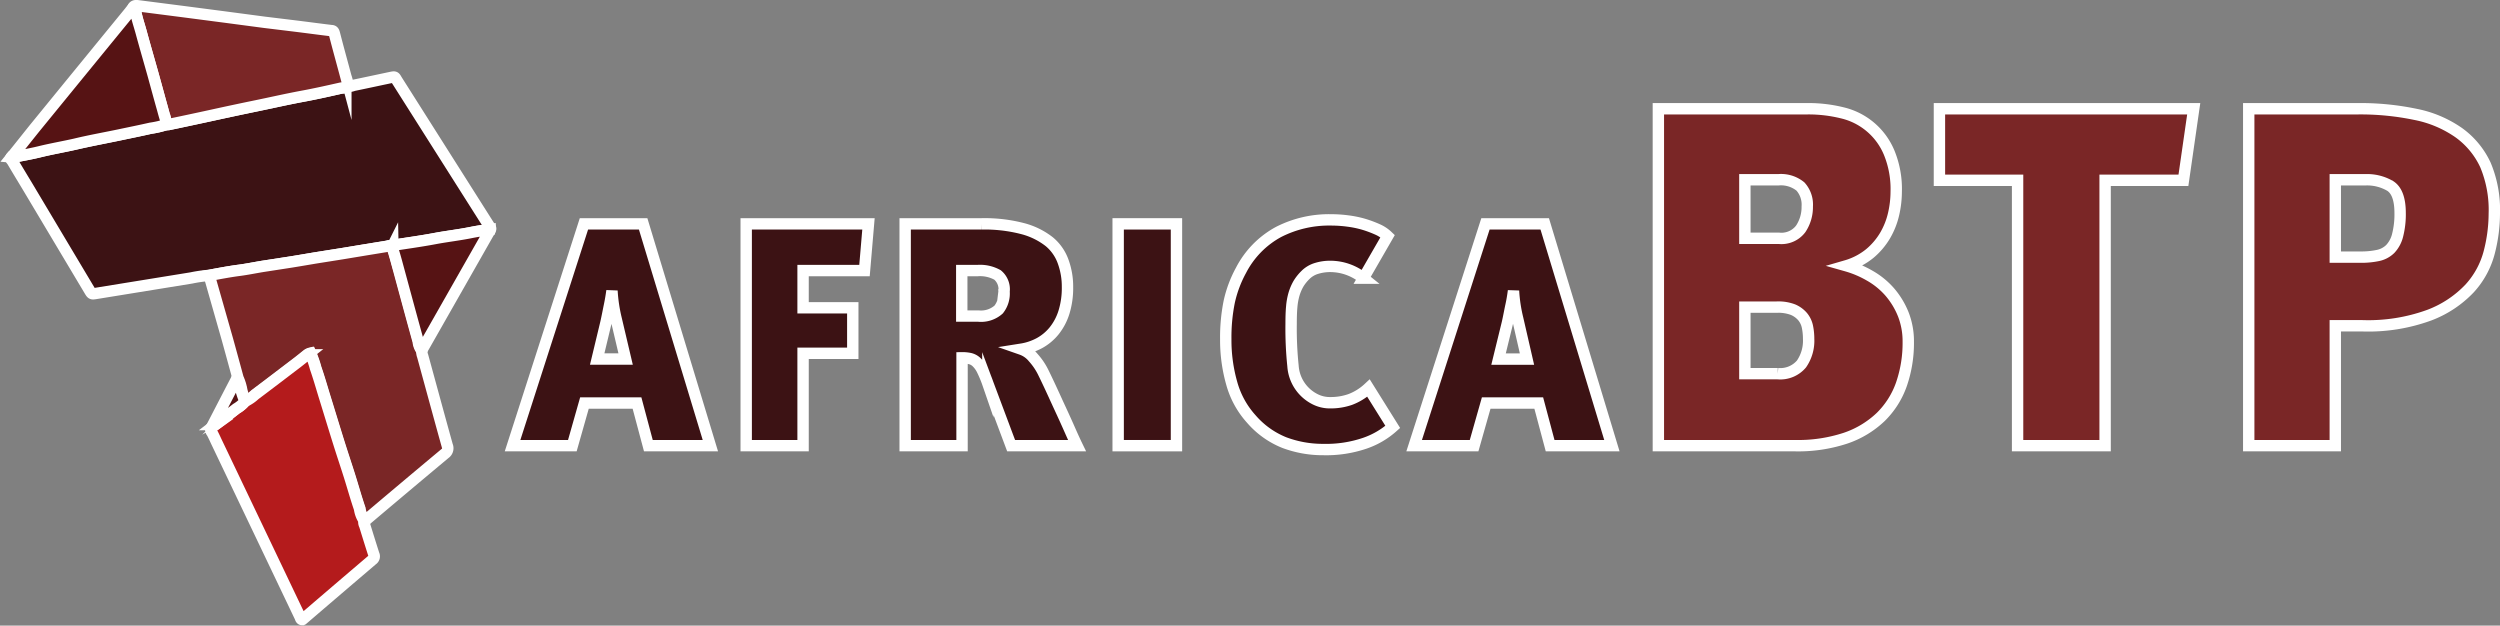 <svg xmlns="http://www.w3.org/2000/svg" viewBox="0 0 439.56 109.99"><rect x="0" y="0" width="439.56" height="109.99" fill="#808080" stroke="none"/><defs><style>.cls-1{fill:#3c1214;}.cls-1,.cls-2,.cls-3,.cls-4{stroke:#fff;stroke-miterlimit:10;stroke-width:2px;}.cls-2{fill:#7a2626;}.cls-3{fill:#b41b1c;}.cls-4{fill:#561314;}</style></defs><g id="Calque_2" data-name="Calque 2"><g id="Calque_1-2" data-name="Calque 1"><path class="cls-1" d="M61.21,15.09c.36.17.69,0,1-.09,2.18-.45,4.35-.92,6.53-1.38.67-.14.68-.14,1,.43L86,39.71c.12.19.36.36.24.65-1.12.14-2.25.31-3.35.53-2.12.43-4.27.67-6.39,1.07-2.46.46-5,.8-7.43,1.19l-1,.15-3.67.6-4.23.7-4.72.75c-1.43.24-2.87.49-4.31.72l-4.79.74c-1.44.23-2.87.53-4.31.72-1.77.23-3.52.57-5.27.89a25.37,25.37,0,0,0-3.13.45L16.82,51.6c-.69.11-.69.12-1.12-.61L4.75,32.64q-1.31-2.16-2.6-4.33C2,28.1,1.73,27.89,2,27.6a2.68,2.68,0,0,0,.49,0c1.47-.3,3-.56,4.43-.92,2.07-.51,4.17-.87,6.25-1.34,2.57-.58,5.16-1.08,7.75-1.62,1.84-.39,3.69-.76,5.53-1.18a16.15,16.15,0,0,0,2.75-.64,2.77,2.77,0,0,0,.41,0c2.51-.53,5-1.06,7.53-1.61s5-1.08,7.45-1.59c2.85-.58,5.7-1.24,8.56-1.77,2.23-.41,4.45-.91,6.66-1.41C60.3,15.41,60.83,15.49,61.21,15.09Z"/><path class="cls-2" d="M36.78,48.42c1.75-.32,3.5-.66,5.27-.89,1.44-.19,2.87-.49,4.31-.72l4.79-.74c1.44-.23,2.88-.48,4.31-.72l4.72-.75,4.23-.7,3.67-.6,1-.15a3.88,3.88,0,0,0,.12.88c.34,1.17.64,2.35,1,3.52,1.13,4.16,2.25,8.31,3.4,12.46a3.21,3.21,0,0,0,.59,1.57,2,2,0,0,0,.12,1c1.44,5.26,2.87,10.53,4.33,15.78a1.12,1.12,0,0,1-.4,1.38q-6.91,5.77-13.79,11.59a3.87,3.87,0,0,1-.34.21,4.94,4.94,0,0,1-.82-2.08c-.64-1.87-1.17-3.78-1.76-5.66s-1.24-3.8-1.84-5.71c-.9-2.87-1.77-5.74-2.66-8.61-.48-1.58-.94-3.17-1.48-4.72a18.94,18.94,0,0,0-.91-2.62,1.48,1.48,0,0,0-.59.29c-.59.47-1.18,1-1.78,1.41-2.46,1.87-4.9,3.74-7.37,5.59a6.63,6.63,0,0,1-1.73,1.18,11.69,11.69,0,0,1-.66-2,8.91,8.91,0,0,0-.66-2.13c-.62-2.28-1.24-4.55-1.87-6.83Z"/><path class="cls-3" d="M43.09,70.57a6.63,6.63,0,0,0,1.73-1.18c2.47-1.85,4.91-3.72,7.37-5.59.6-.46,1.19-.94,1.78-1.41a1.48,1.48,0,0,1,.59-.29,18.94,18.94,0,0,1,.91,2.62c.54,1.55,1,3.14,1.48,4.72.89,2.87,1.76,5.74,2.66,8.61.6,1.91,1.24,3.8,1.84,5.71s1.12,3.79,1.76,5.66A4.94,4.94,0,0,0,64,91.5a1.24,1.24,0,0,0,.12.87c.53,1.71,1.06,3.43,1.61,5.13a.71.71,0,0,1-.24.91q-6.09,5.19-12.15,10.39a2.43,2.43,0,0,1-.2.14c-.28,0-.3-.3-.39-.48Q45.49,93.24,38.21,78c-.33-.68-.63-1.39-1-2.05a.67.67,0,0,1,.16-1,3.3,3.3,0,0,0,.55-.32c1.22-.93,2.44-1.86,3.64-2.8A5.9,5.9,0,0,0,43.09,70.57Z"/><path class="cls-2" d="M61.21,15.09c-.38.4-.91.32-1.37.43-2.21.5-4.43,1-6.66,1.41-2.86.53-5.71,1.19-8.56,1.77q-3.73.77-7.45,1.59c-2.51.55-5,1.08-7.53,1.61a2.77,2.77,0,0,1-.41,0,3.39,3.39,0,0,0-.11-.89c-.21-.64-.38-1.29-.56-1.95-.55-2-1.09-4-1.64-5.94-.7-2.5-1.43-5-2.11-7.5-.3-1.09-.67-2.16-.9-3.28-.07-.34-.09-.79-.6-.86.14-.45.44-.53.89-.47l8.24,1.06L39.56,3l6.94.92,5.74.7c2,.25,4,.52,6,.76.39,0,.47.2.57.59.64,2.5,1.34,5,2,7.48A8.45,8.45,0,0,1,61.21,15.09Z"/><path class="cls-4" d="M23.31,1.49c.51.07.53.52.6.86.23,1.12.6,2.19.9,3.28.68,2.51,1.41,5,2.11,7.5.55,2,1.09,4,1.64,5.94.18.66.35,1.31.56,1.95a3.39,3.39,0,0,1,.11.89,16.15,16.15,0,0,1-2.75.64c-1.84.42-3.69.79-5.53,1.18-2.59.54-5.18,1-7.75,1.62-2.08.47-4.18.83-6.25,1.34-1.47.36-3,.62-4.43.92a2.68,2.68,0,0,1-.49,0c1.35-1.67,2.68-3.35,4-5Q14.46,12.28,22.87,2C23,1.8,23.16,1.65,23.31,1.49Z"/><path class="cls-4" d="M74.11,61.58A3.21,3.21,0,0,1,73.52,60c-1.15-4.15-2.27-8.3-3.4-12.46-.32-1.17-.62-2.35-1-3.52a3.88,3.88,0,0,1-.12-.88c2.48-.39,5-.73,7.43-1.19,2.12-.4,4.27-.64,6.39-1.07,1.1-.22,2.23-.39,3.35-.53a1.23,1.23,0,0,1-.26.58L74.43,61.11A5.52,5.52,0,0,1,74.11,61.58Z"/><path class="cls-4" d="M43.09,70.57a5.9,5.9,0,0,1-1.53,1.28c-1.2.94-2.42,1.87-3.64,2.8a3.3,3.3,0,0,1-.55.32c0-.21.1-.36.18-.52q2-3.87,4-7.72c0-.09.12-.17.18-.26a8.91,8.91,0,0,1,.66,2.13A11.69,11.69,0,0,0,43.09,70.57Z"/><path class="cls-1" d="M114,78.36l-2-7.5h-9.24l-2.13,7.5H90.12l12.55-39h10.41l11.82,39ZM108.32,56a27.39,27.39,0,0,1-.72-4.87c-.12.89-.27,1.77-.45,2.63s-.39,2-.62,3L105,63.13h5Z"/><path class="cls-1" d="M152,47.57H141.2v6.55h8.74v8H141.2V78.36h-10v-39h21.5Z"/><path class="cls-1" d="M177.78,78.36l-4.09-10.92a20.87,20.87,0,0,0-1-2.4,4.93,4.93,0,0,0-1-1.38,2.53,2.53,0,0,0-1.12-.61,6.36,6.36,0,0,0-1.42-.14V78.36h-10v-39h13.44a26.53,26.53,0,0,1,7.23.84,12.82,12.82,0,0,1,4.67,2.3A8.07,8.07,0,0,1,186.93,46a12.81,12.81,0,0,1,.76,4.48,14.38,14.38,0,0,1-.62,4.42,9.94,9.94,0,0,1-1.71,3.25,8.74,8.74,0,0,1-2.57,2.16,10.05,10.05,0,0,1-3.22,1.09,4.68,4.68,0,0,1,2.1,1.48,11.35,11.35,0,0,1,1.82,2.72c.33.67.76,1.57,1.29,2.71s1.07,2.34,1.65,3.59,1.13,2.46,1.65,3.64.95,2.12,1.29,2.82Zm-1.24-27.1a3.29,3.29,0,0,0-1.14-2.91,6.32,6.32,0,0,0-3.5-.78h-2.8v8H172a4.65,4.65,0,0,0,3.59-1.15A4.56,4.56,0,0,0,176.54,51.26Z"/><path class="cls-1" d="M196.6,78.36v-39h10.25v39Z"/><path class="cls-1" d="M244.88,75.06A14.29,14.29,0,0,1,240,77.92a21.06,21.06,0,0,1-7.3,1.12,19.23,19.23,0,0,1-6.86-1.21A15.08,15.08,0,0,1,220,73.66a15.53,15.53,0,0,1-3.42-6.22,27.75,27.75,0,0,1-1.06-7.83,31.42,31.42,0,0,1,.61-6.56,20.84,20.84,0,0,1,2.08-5.54,16,16,0,0,1,6.58-6.72A19.49,19.49,0,0,1,234,38.66a22.87,22.87,0,0,1,3,.2,18,18,0,0,1,2.8.58,20.29,20.29,0,0,1,2.41.9,6.14,6.14,0,0,1,1.77,1.18l-4.26,7.39a9.34,9.34,0,0,0-5.82-2.07,8.09,8.09,0,0,0-2.44.36,4.63,4.63,0,0,0-1.93,1.15,7.94,7.94,0,0,0-1.21,1.51,8.4,8.4,0,0,0-.78,1.79,11.2,11.2,0,0,0-.42,2.27c-.08.84-.11,1.84-.11,3a63.16,63.16,0,0,0,.33,7.42,7.05,7.05,0,0,0,3.76,5.79,5.72,5.72,0,0,0,2.8.68,10.36,10.36,0,0,0,3.5-.57,9.79,9.79,0,0,0,3.22-2Z"/><path class="cls-1" d="M272.55,78.36l-2-7.5h-9.24l-2.13,7.5H248.64l12.54-39H271.6l11.81,39ZM266.84,56a26.48,26.48,0,0,1-.73-4.87c-.11.89-.26,1.77-.45,2.63s-.39,2-.62,3l-1.56,6.38h5Z"/><path class="cls-2" d="M335.52,60.09a22.24,22.24,0,0,1-1.19,7.44,15,15,0,0,1-3.65,5.78,16.72,16.72,0,0,1-6.21,3.74,26.6,26.6,0,0,1-8.84,1.31H291.58V19.12h26.26a24.77,24.77,0,0,1,6.08.72,11.87,11.87,0,0,1,8.24,7,16.79,16.79,0,0,1,1.24,6.84,17.77,17.77,0,0,1-.47,4,13.36,13.36,0,0,1-1.49,3.74,12.21,12.21,0,0,1-2.68,3.15,11.68,11.68,0,0,1-4.12,2.16,17.84,17.84,0,0,1,4.12,1.75,13.55,13.55,0,0,1,3.49,2.84,13.93,13.93,0,0,1,2.38,3.91A13,13,0,0,1,335.52,60.09Zm-17.76-23.8a4.76,4.76,0,0,0-1.19-3.49,5.41,5.41,0,0,0-3.91-1.19h-5.87V41.9h6a4.24,4.24,0,0,0,3.82-1.66A6.92,6.92,0,0,0,317.76,36.29ZM318,59.58a10.54,10.54,0,0,0-.21-2.13,4.09,4.09,0,0,0-.85-1.78,4.55,4.55,0,0,0-1.7-1.23A7.23,7.23,0,0,0,312.4,54h-5.61V65.7h5.78a4.88,4.88,0,0,0,4.17-1.7A7.17,7.17,0,0,0,318,59.58Z"/><path class="cls-2" d="M383.9,31.7H370.13V78.36H354.74V31.7H341V19.12h44.71Z"/><path class="cls-2" d="M438.56,37.57a27.49,27.49,0,0,1-.89,6.79,15,15,0,0,1-3.44,6.34,19,19,0,0,1-7.1,4.71,31.26,31.26,0,0,1-11.77,1.87H410.6V78.36H395.38V19.12h19.3a47.43,47.43,0,0,1,10.07,1,20,20,0,0,1,7.52,3.18A14.46,14.46,0,0,1,437,29,20.45,20.45,0,0,1,438.56,37.57ZM422,37.48c0-2.44-.57-4-1.7-4.76a8,8,0,0,0-4.42-1.11H410.6v13.6H415a14.21,14.21,0,0,0,3.1-.29,4.34,4.34,0,0,0,2.17-1.15,5.35,5.35,0,0,0,1.27-2.34A15,15,0,0,0,422,37.48Z"/></g></g></svg>